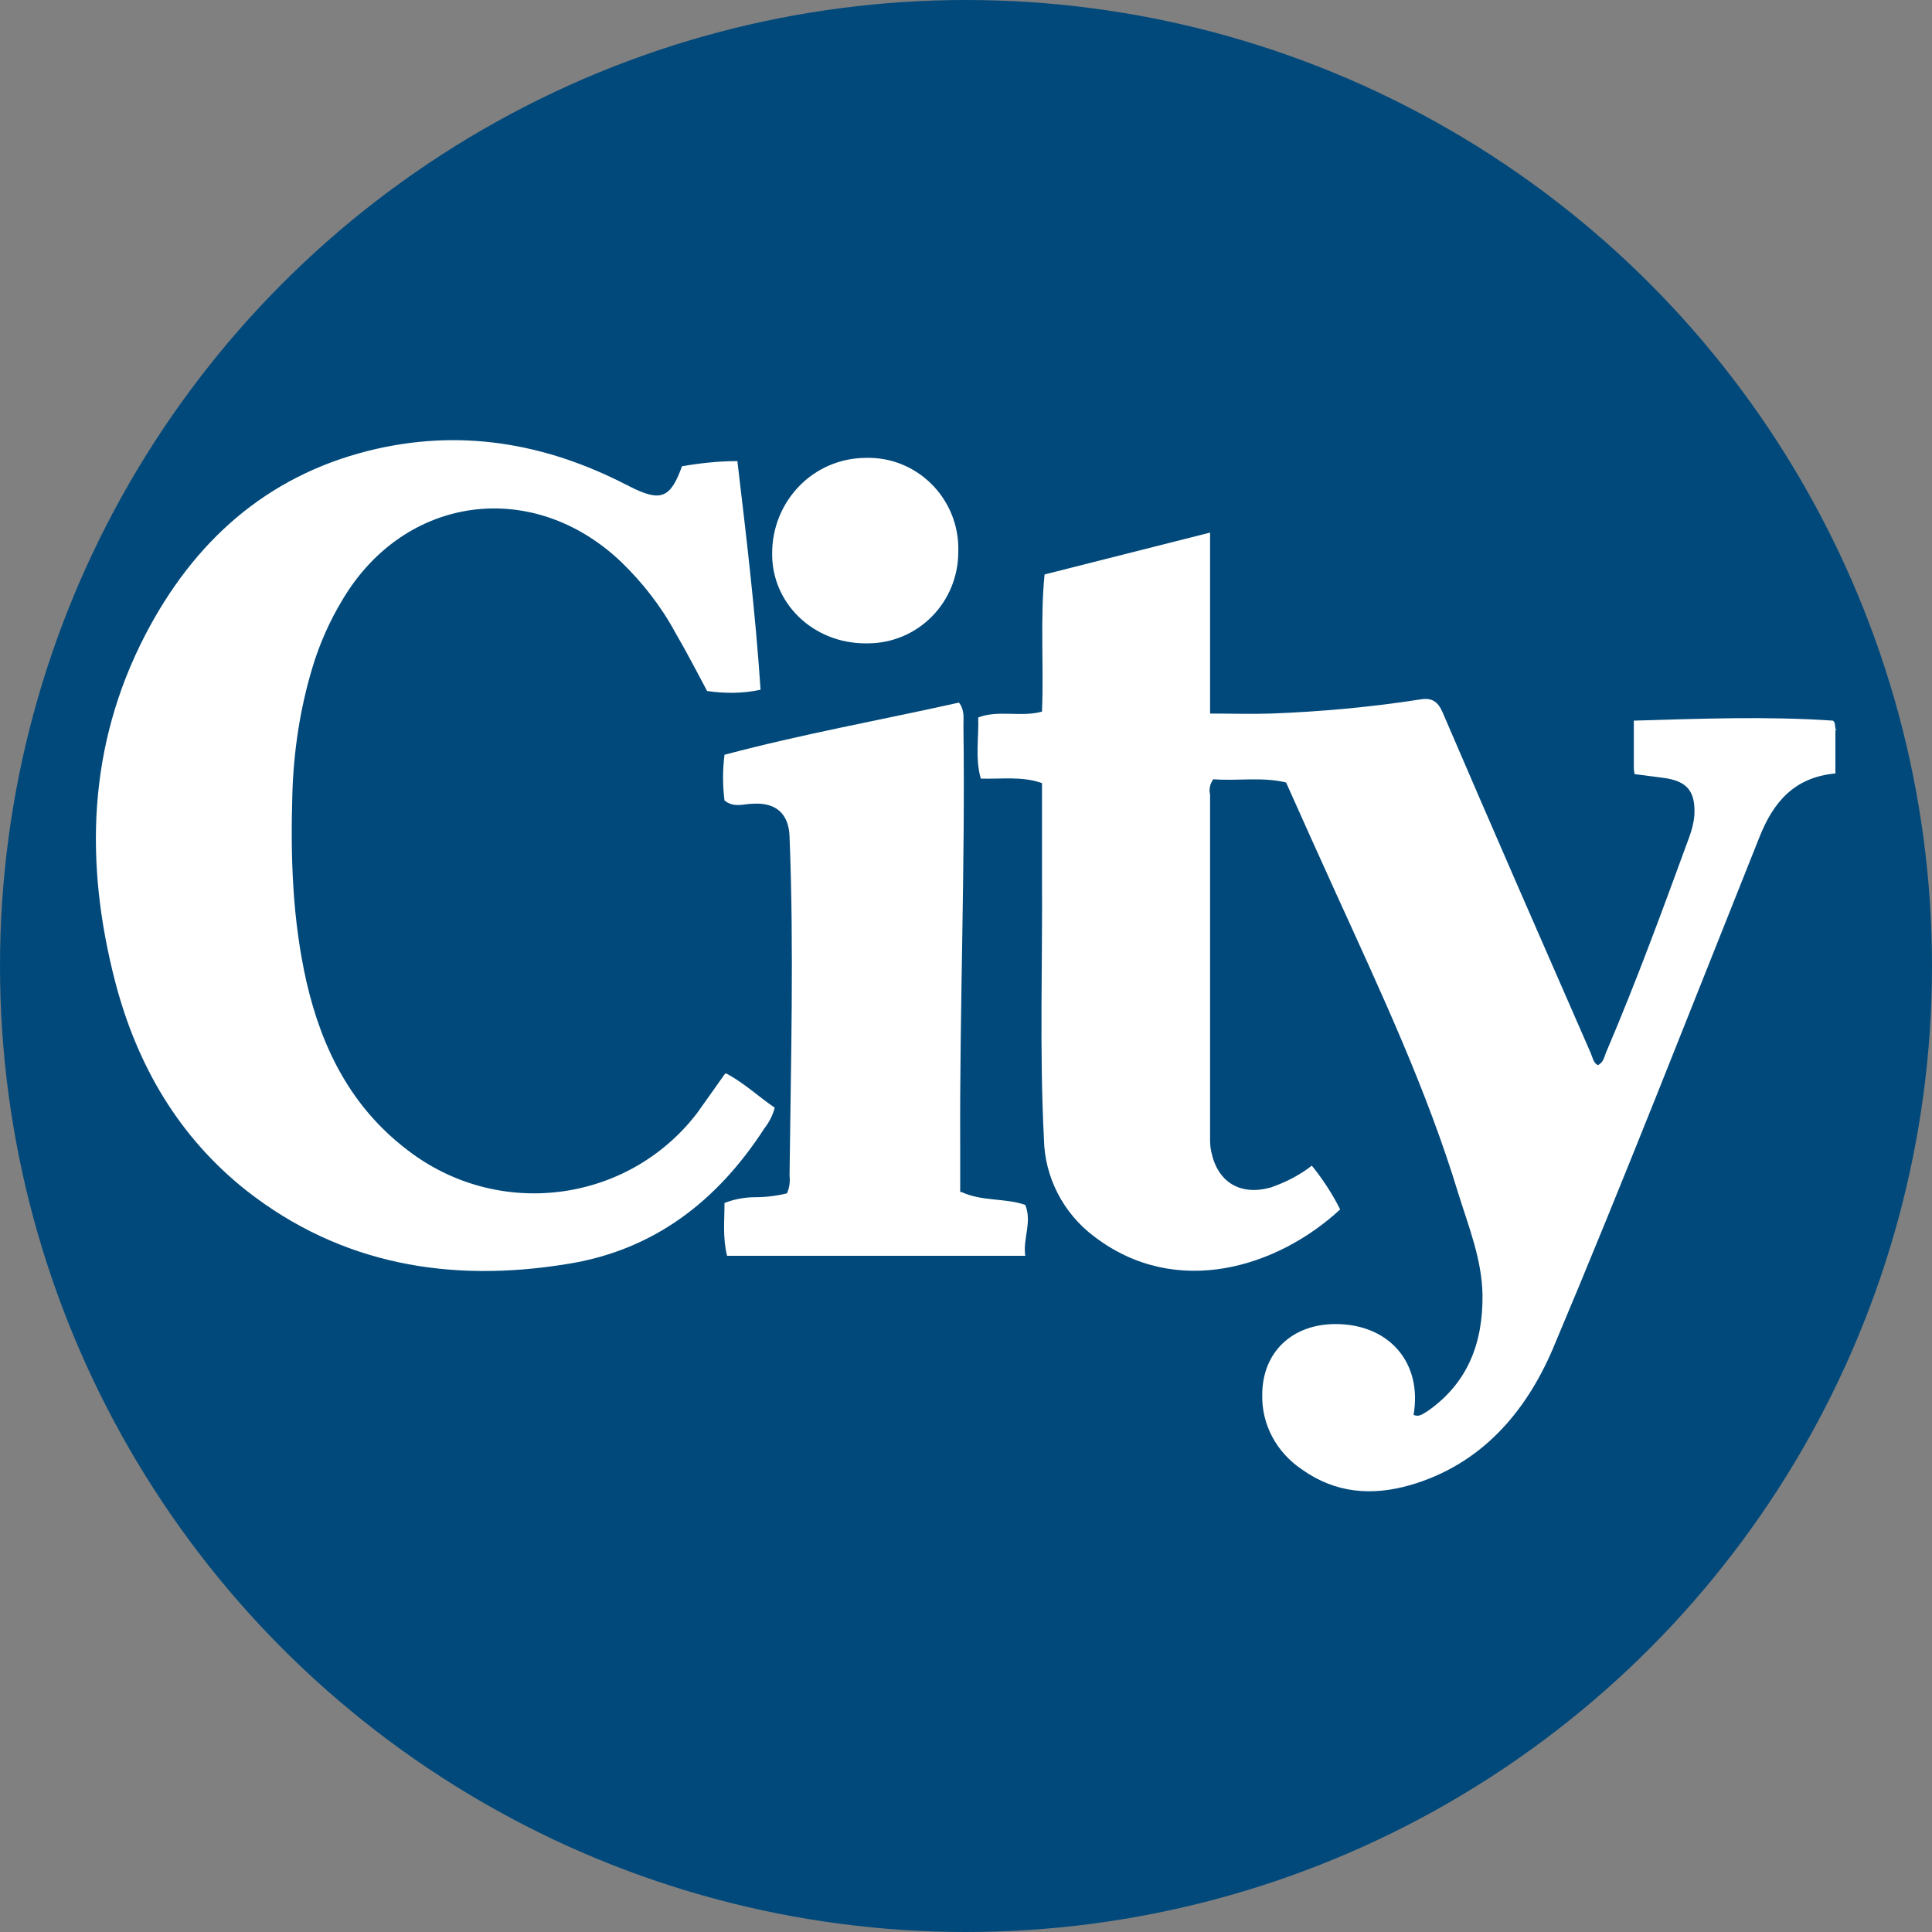 <?xml version='1.0' encoding='utf-8'?>
<svg xmlns="http://www.w3.org/2000/svg" version="1.1" viewBox="0 0 300 300" width="300" height="300">
  <rect x="0" y="0" width="300" height="300" fill="#808080" stroke="none"/>
  <defs>
    <style>
      .cls-1 {
        fill: #fff;
      }

      .cls-2 {
        fill: #01497b;
      }
    </style>
  <clipPath id="bz_circular_clip"><circle cx="150.0" cy="150.0" r="150.0" /></clipPath></defs>
  
  <g clip-path="url(#bz_circular_clip)"><g>
    <g id="Layer_1">
      <rect class="cls-2" x="0" width="300" height="300" />
      <g>
        <path class="cls-1" d="M285,113.3v6.8c-6.5.6-9.7,4.6-11.8,9.9-10.6,26.5-21,53.2-32.1,79.5-4.2,9.8-11.1,17.9-22.1,21.1-5.9,1.7-11.6,1.3-16.8-2.4-3.9-2.6-6.3-6.9-6.2-11.6,0-6.6,4.6-11,11.4-11,8.2,0,13.5,5.9,12.1,14.1.9.4,1.5-.2,2.2-.6,6.3-4.4,8.6-10.7,8.5-18.1-.1-5.4-2.1-10.4-3.7-15.5-4.9-16.2-12.1-31.5-19.1-46.9-2.6-5.7-5.1-11.3-7.7-17.1-3.8-.9-7.6-.2-11.3-.5-.5.7-.7,1.5-.5,2.4v53.1c0,.8,0,1.6.2,2.4,1,4.7,4.5,6.8,9.2,5.5,2.3-.8,4.5-1.9,6.4-3.4,1.7,2.1,3.2,4.4,4.4,6.8-9.6,8.9-25.4,14-38.2,4.2-4.8-3.6-7.7-9.2-7.8-15.2-.7-13.6-.2-27.3-.3-41v-14.2c-3.1-1.1-6.3-.6-9.5-.7-.9-3.1-.3-6.3-.4-9.5,3.2-1.2,6.6,0,9.9-.9.3-7.1-.3-14.2.4-21.3l25.7-6.5v28.1c3.4,0,6.4.1,9.5,0,7.8-.3,15.5-1,23.2-2.2,1.8-.3,2.7.4,3.4,2,7.6,17.7,15.3,35.3,23,52.9.3.7.4,1.5,1.1,1.9.9-.4,1-1.3,1.3-2,4.7-11,8.8-22.2,12.9-33.4.4-1.1.7-2.2.8-3.4.2-3.7-1.1-5.3-4.7-5.8-1.5-.2-3.1-.4-4.6-.6,0-.3-.1-.6-.1-.9v-7.4c10.4-.3,20.6-.7,30.9,0,.6.4.1,1.2.7,1.6Z" />
        <path class="cls-1" d="M112.8,166.7c2.8,1.5,5,3.6,7.5,5.3-.3,1.2-.9,2.3-1.6,3.2-7.3,11.3-17.2,19-30.8,21.1-18,2.9-34.9.1-49.6-11.4-10.5-8.3-17-19.4-20.4-32.4-4.8-18.5-4.3-36.7,4.7-54,7.5-14.4,18.7-24.5,34.6-28.5,14-3.5,27.3-1.3,40.1,5.3.1,0,.2.1.4.2,4.9,2.5,6.4,1.9,8.2-3.1,2.9-.5,5.7-.8,8.6-.8,1.4,11.8,2.8,23.5,3.6,35.5-2.7.6-5.6.6-8.3.2-1.6-3-3.2-6.1-4.9-9-2.2-4.1-5.1-7.8-8.4-11-13.7-13.1-33.6-10.5-43.3,5.8-2,3.3-3.6,6.9-4.7,10.6-1.9,6.3-2.9,12.9-3.1,19.5-.3,9.9,0,19.6,2.2,29.3,2.4,10.4,7,19.5,15.7,26.1,14,10.8,34.1,8.3,44.9-5.7,1.4-2,2.8-3.9,4.4-6.2Z" />
        <path class="cls-1" d="M149.3,185.1c3.3,1.5,6.8.9,9.9,2,1.1,2.7-.4,5.2,0,7.9h-46.3c-.7-2.8-.4-5.5-.4-8.2,1.5-.6,3.2-.9,4.8-.9,1.6,0,3.3-.2,4.9-.6.4-.9.5-1.8.4-2.8.2-17.5.7-35.1,0-52.6-.1-3.5-2.1-5.3-5.6-5.1-1.5,0-3,.7-4.5-.5-.3-2.4-.3-4.7,0-7.1,12-3.2,24.3-5.4,36.4-8.1.9,1.1.7,2.4.7,3.6.3,21.8-.6,43.6-.5,65.3,0,2.4,0,4.8,0,7.1Z" />
        <path class="cls-1" d="M134.4,99.9c-8.2,0-14.6-6.3-14.5-14,0-8.1,6.4-14.8,14.6-14.8,0,0,0,0,0,0,7.7-.2,14.1,6,14.3,13.7,0,.3,0,.6,0,.9,0,7.8-6.2,14.2-14.1,14.2,0,0-.2,0-.3,0Z" />
      </g>
    </g>
  </g>
</g></svg>